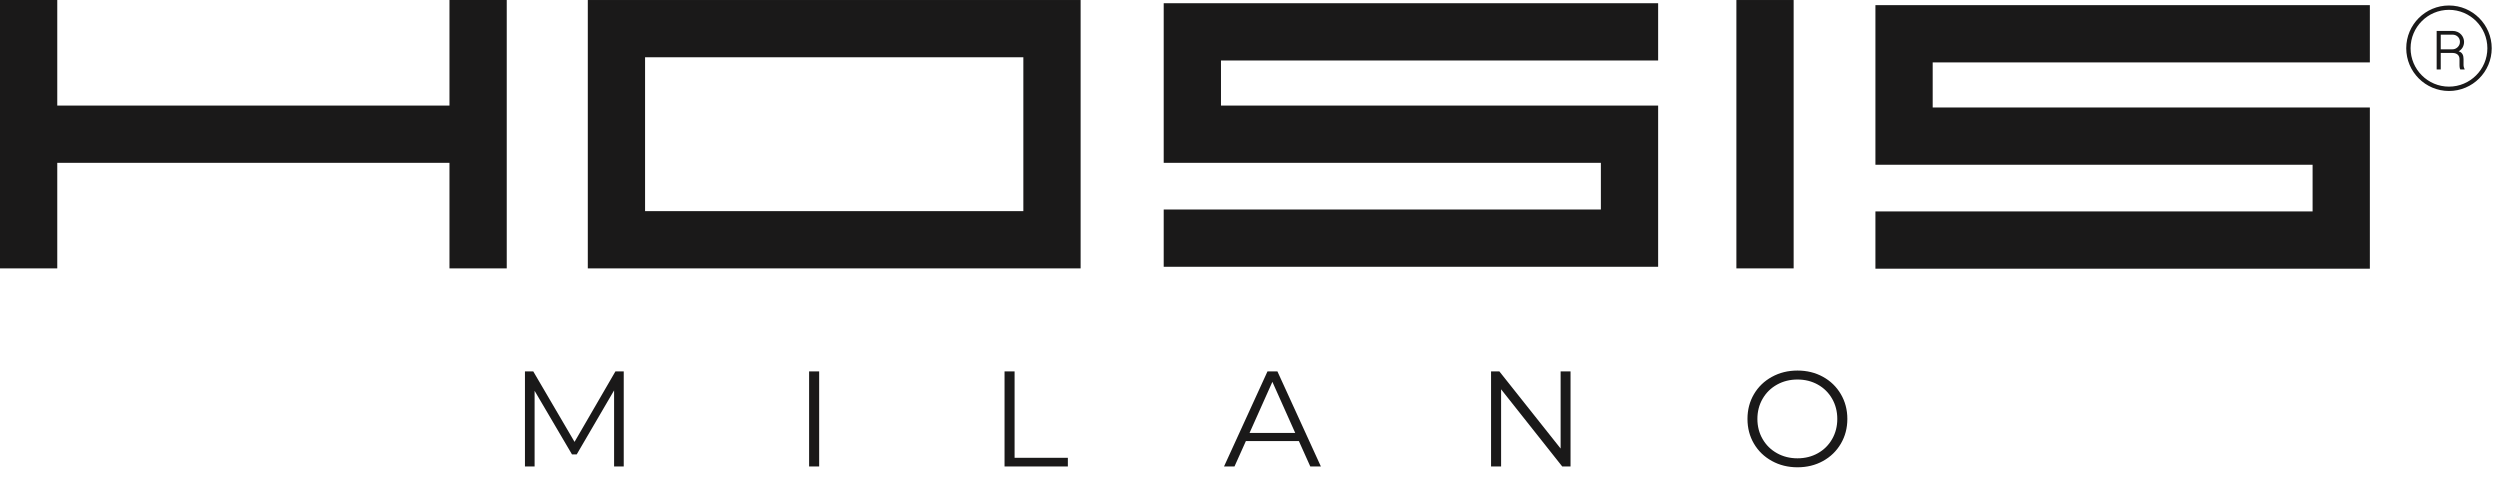 <?xml version="1.0" encoding="utf-8"?>
<svg width="214px" height="41px" viewBox="0 0 214 41" version="1.1" xmlns:xlink="http://www.w3.org/1999/xlink" xmlns="http://www.w3.org/2000/svg">
  <defs>
    <path d="M106.737 0.541C106.081 0.901 105.569 1.396 105.201 2.024L105.201 2.024C104.833 2.652 104.648 3.357 104.648 4.14L104.648 4.14C104.648 4.924 104.833 5.63 105.201 6.257L105.201 6.257C105.569 6.885 106.081 7.379 106.737 7.74L106.737 7.74C107.391 8.101 108.122 8.281 108.928 8.281L108.928 8.281C109.734 8.281 110.462 8.103 111.109 7.746L111.109 7.746C111.757 7.389 112.266 6.895 112.639 6.263L112.639 6.263C113.01 5.631 113.197 4.924 113.197 4.14L113.197 4.14C113.197 3.357 113.01 2.65 112.639 2.018L112.639 2.018C112.266 1.386 111.757 0.892 111.109 0.535L111.109 0.535C110.462 0.178 109.734 0 108.928 0L108.928 0C108.122 0 107.391 0.18 106.737 0.541L106.737 0.541ZM107.178 7.077C106.655 6.786 106.243 6.383 105.945 5.867L105.945 5.867C105.647 5.353 105.497 4.776 105.497 4.14L105.497 4.14C105.497 3.505 105.647 2.929 105.945 2.413L105.945 2.413C106.243 1.898 106.655 1.495 107.178 1.204L107.178 1.204C107.701 0.913 108.284 0.768 108.928 0.768L108.928 0.768C109.572 0.768 110.154 0.913 110.673 1.204L110.673 1.204C111.192 1.495 111.599 1.898 111.894 2.413L111.894 2.413C112.189 2.929 112.336 3.505 112.336 4.14L112.336 4.14C112.336 4.776 112.189 5.353 111.894 5.867L111.894 5.867C111.599 6.383 111.192 6.786 110.673 7.077L110.673 7.077C110.154 7.368 109.572 7.513 108.928 7.513L108.928 7.513C108.284 7.513 107.701 7.368 107.178 7.077L107.178 7.077ZM88.653 0.07L88.653 6.676L83.407 0.07L82.698 0.07L82.698 8.211L83.558 8.211L83.558 1.605L88.792 8.211L89.502 8.211L89.502 0.07L88.653 0.07ZM63.562 0.07L59.84 8.211L60.736 8.211L61.712 6.036L66.248 6.036L67.225 8.211L68.132 8.211L64.41 0.07L63.562 0.07ZM63.98 0.966L65.934 5.338L62.026 5.338L63.98 0.966ZM41.053 0.07L41.053 8.211L46.473 8.211L46.473 7.467L41.913 7.467L41.913 0.07L41.053 0.07ZM24.323 8.211L25.184 8.211L25.184 0.07L24.323 0.07L24.323 8.211ZM7.746 0.07L4.245 6.106L0.71 0.07L0 0.07L0 8.211L0.826 8.211L0.826 1.733L4.025 7.176L4.432 7.176L7.63 1.698L7.63 8.211L8.456 8.211L8.456 0.07L7.746 0.07Z" id="path_1" />
    <clipPath id="mask_1">
      <use xlink:href="#path_1" />
    </clipPath>
  </defs>
  <g id="logo">
    <path d="M38.475 0L38.475 9.037L4.902 9.037L4.902 0L0 0L0 22.974L4.902 22.974L4.902 13.938L38.475 13.938L38.475 22.974L43.377 22.974L43.377 0L38.475 0Z" id="Fill-1" fill="#1A1919" fill-rule="evenodd" stroke="none" />
    <path d="M0 22.973L4.901 22.973L4.901 0L0 0L0 22.973Z" transform="translate(148.635 0.001)" id="Fill-2" fill="#1A1919" fill-rule="evenodd" stroke="none" />
    <path d="M4.903 0L0 0L0 4.902L0 8.761L0 13.585L0 13.662L37.422 13.662L37.422 17.658L0 17.658L0 22.56L37.422 22.56L42.324 22.56L42.324 17.658L42.324 13.662L42.324 8.976L42.324 8.761L4.903 8.761L4.903 4.902L42.324 4.902L42.324 0L4.903 0Z" transform="translate(99.613 0.276)" id="Fill-3" fill="#1A1919" fill-rule="evenodd" stroke="none" />
    <path d="M4.902 0L0 0L0 4.902L0 8.761L0 13.585L0 13.663L37.422 13.663L37.422 17.658L0 17.658L0 22.56L37.422 22.56L42.324 22.56L42.324 17.658L42.324 13.663L42.324 8.976L42.324 8.761L4.902 8.761L4.902 4.902L42.324 4.902L42.324 0L4.902 0Z" transform="translate(160.536 0.44)" id="Fill-4" fill="#1A1919" fill-rule="evenodd" stroke="none" />
    <path d="M37.283 0L4.902 0L0 0L0 4.901L0 18.072L0 22.973L4.902 22.973L37.283 22.973L42.185 22.973L42.185 18.072L42.185 4.901L42.185 0L37.283 0ZM4.902 18.072L37.283 18.072L37.283 4.901L4.902 4.901L4.902 18.072Z" transform="translate(50.316 0.001)" id="Fill-5" fill="#1A1919" fill-rule="evenodd" stroke="none" />
    <g id="Group-8" transform="translate(44.936 31.719)">
      <path d="M106.737 0.541C106.081 0.901 105.569 1.396 105.201 2.024L105.201 2.024C104.833 2.652 104.648 3.357 104.648 4.14L104.648 4.14C104.648 4.924 104.833 5.63 105.201 6.257L105.201 6.257C105.569 6.885 106.081 7.379 106.737 7.74L106.737 7.74C107.391 8.101 108.122 8.281 108.928 8.281L108.928 8.281C109.734 8.281 110.462 8.103 111.109 7.746L111.109 7.746C111.757 7.389 112.266 6.895 112.639 6.263L112.639 6.263C113.01 5.631 113.197 4.924 113.197 4.14L113.197 4.14C113.197 3.357 113.01 2.65 112.639 2.018L112.639 2.018C112.266 1.386 111.757 0.892 111.109 0.535L111.109 0.535C110.462 0.178 109.734 0 108.928 0L108.928 0C108.122 0 107.391 0.18 106.737 0.541L106.737 0.541ZM107.178 7.077C106.655 6.786 106.243 6.383 105.945 5.867L105.945 5.867C105.647 5.353 105.497 4.776 105.497 4.14L105.497 4.14C105.497 3.505 105.647 2.929 105.945 2.413L105.945 2.413C106.243 1.898 106.655 1.495 107.178 1.204L107.178 1.204C107.701 0.913 108.284 0.768 108.928 0.768L108.928 0.768C109.572 0.768 110.154 0.913 110.673 1.204L110.673 1.204C111.192 1.495 111.599 1.898 111.894 2.413L111.894 2.413C112.189 2.929 112.336 3.505 112.336 4.14L112.336 4.14C112.336 4.776 112.189 5.353 111.894 5.867L111.894 5.867C111.599 6.383 111.192 6.786 110.673 7.077L110.673 7.077C110.154 7.368 109.572 7.513 108.928 7.513L108.928 7.513C108.284 7.513 107.701 7.368 107.178 7.077L107.178 7.077ZM88.653 0.07L88.653 6.676L83.407 0.07L82.698 0.07L82.698 8.211L83.558 8.211L83.558 1.605L88.792 8.211L89.502 8.211L89.502 0.07L88.653 0.07ZM63.562 0.07L59.84 8.211L60.736 8.211L61.712 6.036L66.248 6.036L67.225 8.211L68.132 8.211L64.41 0.07L63.562 0.07ZM63.98 0.966L65.934 5.338L62.026 5.338L63.98 0.966ZM41.053 0.07L41.053 8.211L46.473 8.211L46.473 7.467L41.913 7.467L41.913 0.07L41.053 0.07ZM24.323 8.211L25.184 8.211L25.184 0.07L24.323 0.07L24.323 8.211ZM7.746 0.07L4.245 6.106L0.71 0.07L0 0.07L0 8.211L0.826 8.211L0.826 1.733L4.025 7.176L4.432 7.176L7.63 1.698L7.63 8.211L8.456 8.211L8.456 0.07L7.746 0.07Z" id="Clip-7" fill="none" fill-rule="evenodd" stroke="none" />
      <g clip-path="url(#mask_1)">
        <path d="M0 10.281L115.196 10.281L115.196 0L0 0L0 10.281Z" transform="translate(-0.999 -1)" id="Fill-6" fill="#1A1919" fill-rule="evenodd" stroke="none" />
      </g>
    </g>
    <g id="Group-13" transform="translate(205.974 0.47)">
      <path d="M3.658 0.372C1.846 0.372 0.372 1.847 0.372 3.659C0.372 5.471 1.846 6.946 3.658 6.946C5.47 6.946 6.945 5.471 6.945 3.659C6.945 1.847 5.47 0.372 3.658 0.372M3.658 7.318C1.641 7.318 0 5.676 0 3.659C0 1.642 1.641 0 3.658 0C5.675 0 7.317 1.642 7.317 3.659C7.317 5.676 5.675 7.318 3.658 7.318" id="Fill-9" fill="#1A1919" fill-rule="evenodd" stroke="none" />
      <path d="M0.35 1.576L1.349 1.576C1.436 1.576 1.518 1.559 1.595 1.527C1.673 1.493 1.741 1.447 1.8 1.389C1.859 1.33 1.906 1.263 1.941 1.186C1.976 1.108 1.993 1.024 1.993 0.934C1.993 0.846 1.976 0.764 1.944 0.689C1.912 0.615 1.867 0.55 1.809 0.495C1.752 0.439 1.684 0.396 1.605 0.365C1.526 0.335 1.441 0.319 1.349 0.319L0.35 0.319L0.35 1.576ZM2.346 0.939C2.346 1.022 2.335 1.102 2.316 1.181C2.296 1.26 2.267 1.334 2.229 1.404C2.189 1.475 2.141 1.539 2.083 1.597C2.024 1.656 1.958 1.706 1.882 1.749C1.967 1.771 2.037 1.804 2.091 1.849C2.146 1.894 2.188 1.947 2.219 2.006C2.25 2.065 2.271 2.129 2.283 2.199C2.295 2.268 2.301 2.339 2.301 2.412L2.301 2.911C2.301 2.982 2.311 3.051 2.33 3.118C2.35 3.185 2.375 3.246 2.404 3.301L2.024 3.301C2.008 3.277 1.995 3.247 1.987 3.215C1.979 3.183 1.971 3.149 1.967 3.114C1.962 3.08 1.959 3.046 1.958 3.014C1.956 2.982 1.955 2.953 1.955 2.93L1.955 2.404C1.955 2.341 1.944 2.279 1.923 2.216C1.902 2.154 1.867 2.099 1.819 2.049C1.771 2 1.708 1.961 1.631 1.931C1.553 1.901 1.46 1.886 1.349 1.886L0.35 1.886L0.35 3.301L0 3.301L0 0L1.349 0C1.51 0 1.652 0.028 1.777 0.084C1.9 0.14 2.004 0.213 2.089 0.301C2.173 0.391 2.237 0.491 2.28 0.603C2.324 0.716 2.346 0.827 2.346 0.939L2.346 0.939Z" transform="translate(2.604 2.176)" id="Fill-11" fill="#1A1919" fill-rule="evenodd" stroke="none" />
    </g>
  </g>
</svg>